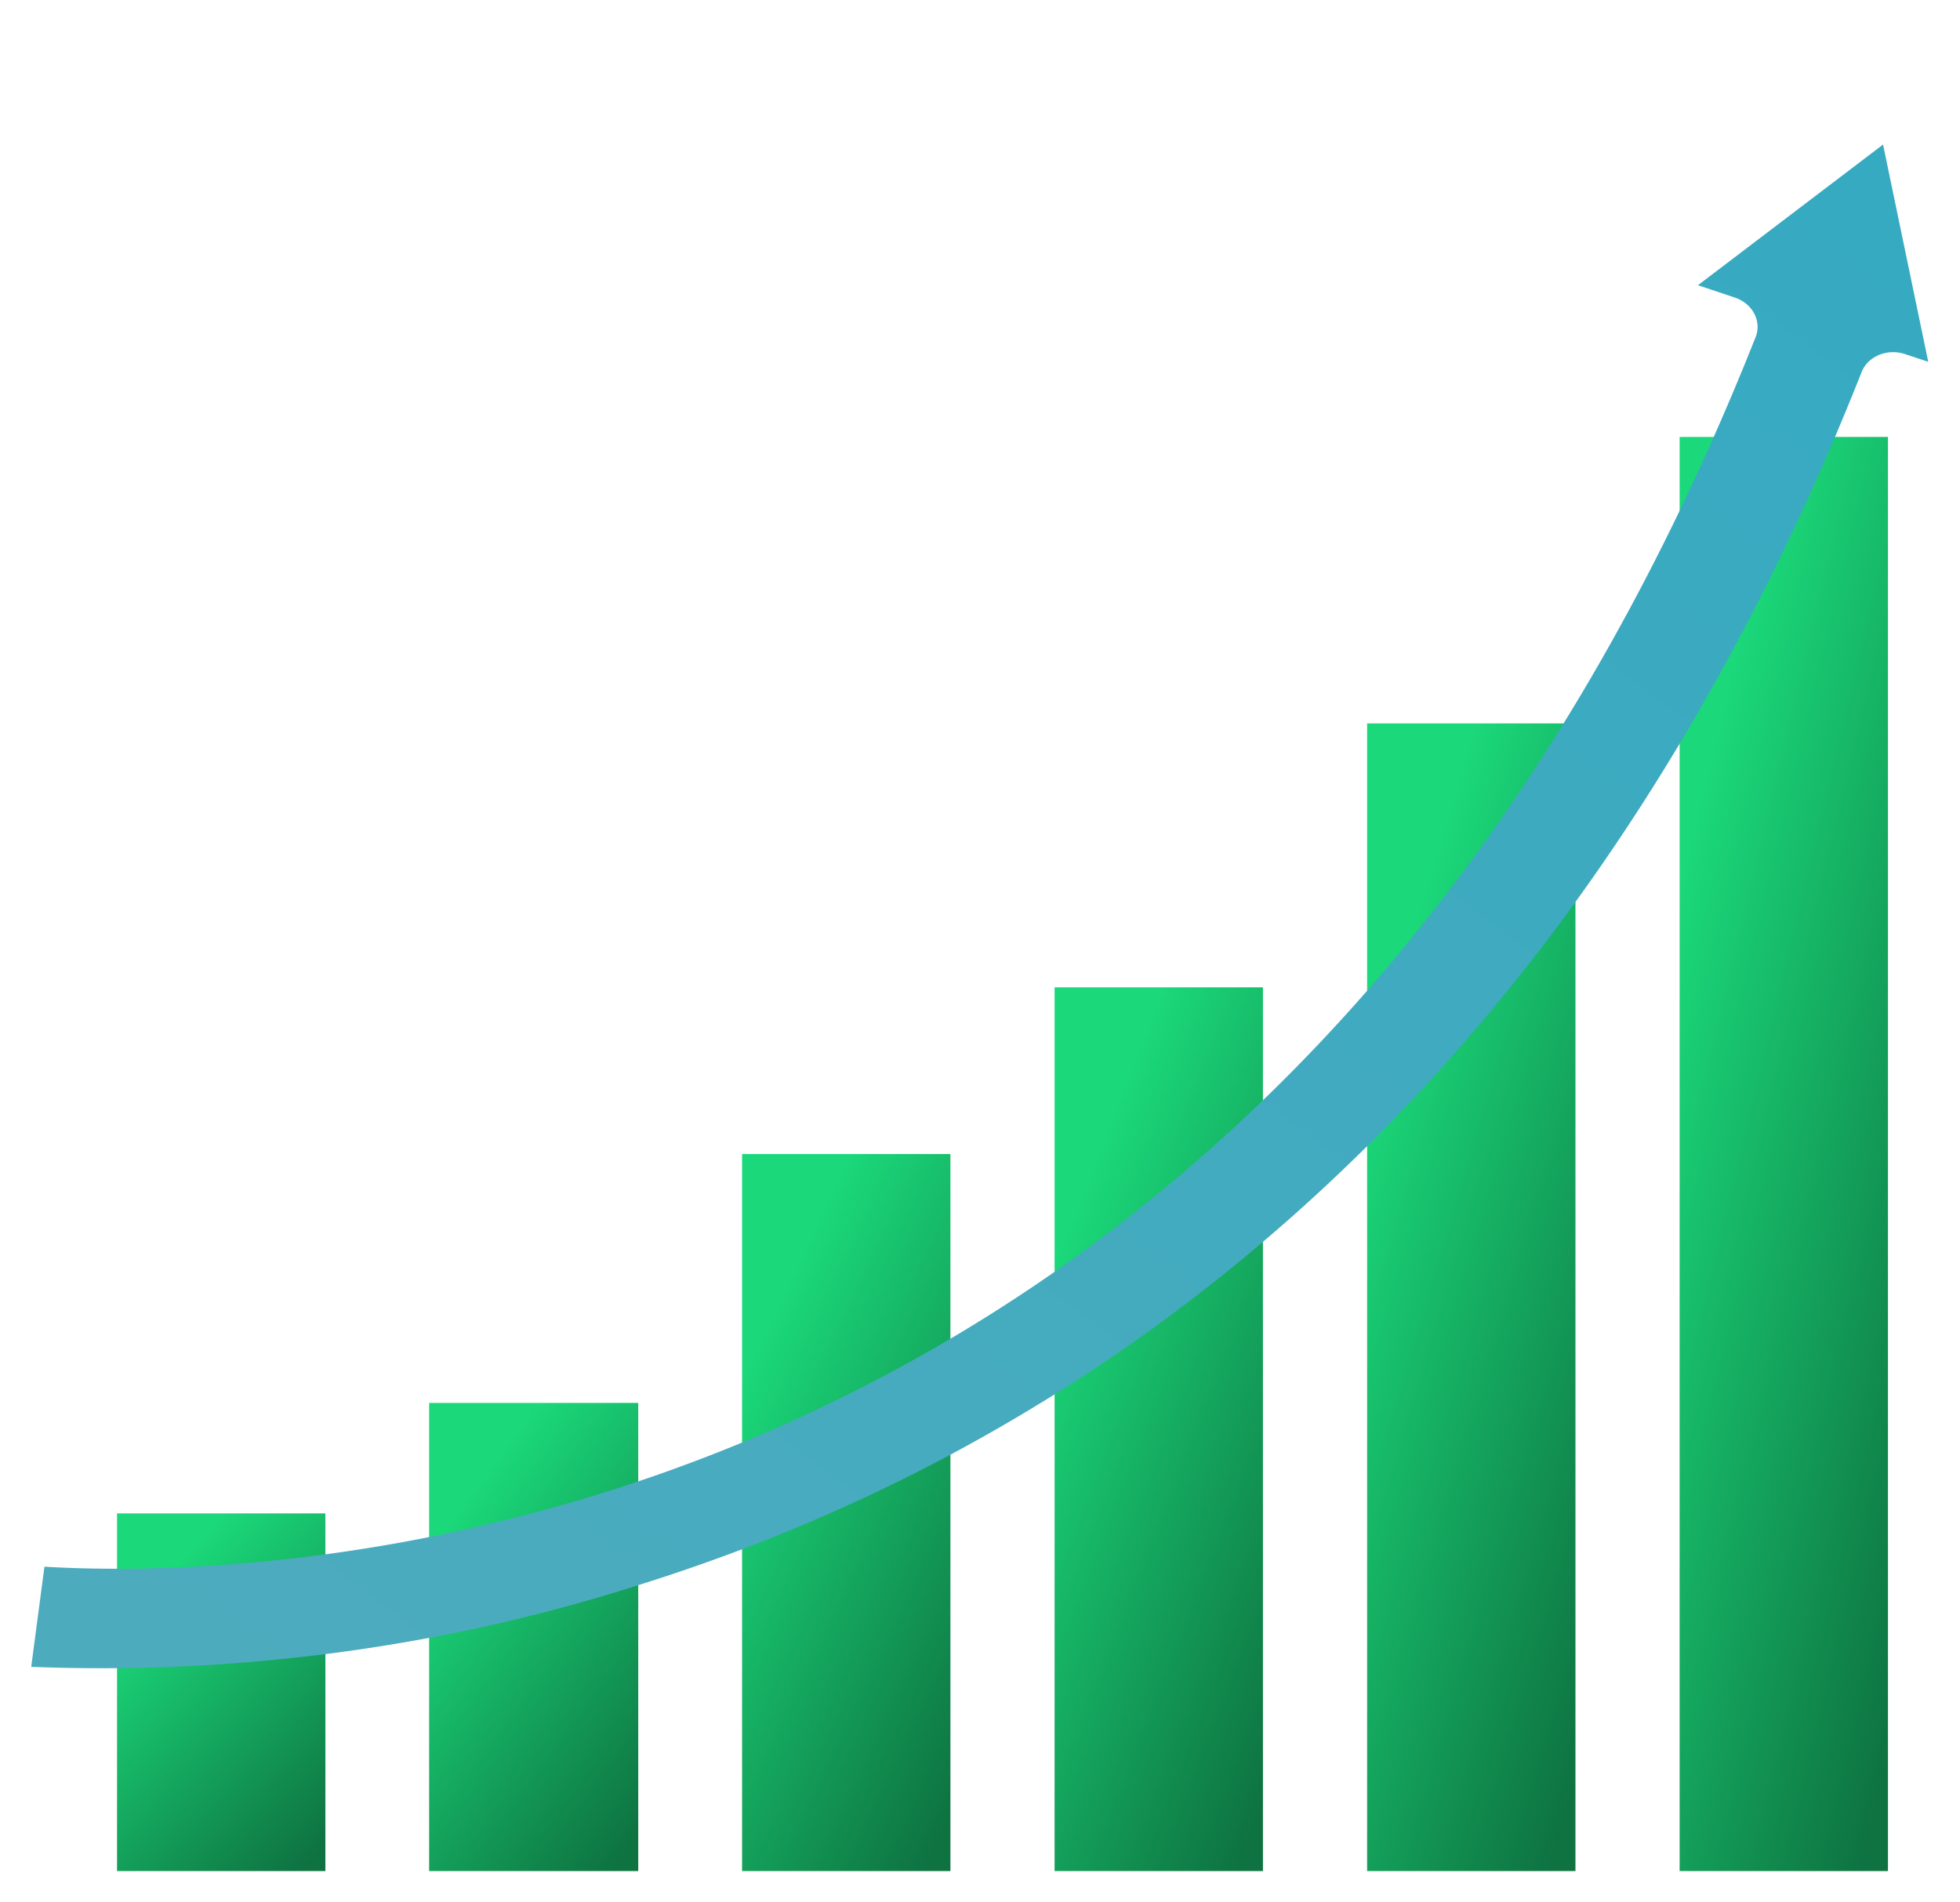 <svg xmlns="http://www.w3.org/2000/svg" width="1256" height="1219" fill="none" viewBox="0 0 1256 1219"><g filter="url(#a)"><path fill="url(#b)" d="M275 899h134v300H275z"/></g><g filter="url(#c)"><path fill="url(#d)" d="M75 969.806h133.511V1199H75z"/></g><g filter="url(#e)"><path fill="url(#f)" d="M475.533 739.5h133.511V1199H475.533z"/></g><g filter="url(#g)"><path fill="url(#h)" d="M675.799 632.691H809.31V1199H675.799z"/></g><g filter="url(#i)"><path fill="url(#j)" d="M876.065 463.577h133.511V1199H876.065z"/></g><g filter="url(#k)"><path fill="url(#l)" d="M1076.33 280h133.511v919H1076.33z"/></g><g filter="url(#m)"><path fill="url(#n)" d="M410.391 1015.34c90.705-28.443 176.742-67.434 255.964-116 .304-.231.689-.377 1.037-.604 194.875-119.565 391.188-321.317 525.578-660.345 1.94-4.861 5.95-8.799 11.15-10.953s11.17-2.351 16.61-.547l14.92 4.959-28.96-139.22-118.63 90.143 23.61 7.897c2.71.899 5.21 2.27 7.35 4.034s3.88 3.886 5.12 6.244a18.5 18.5 0 0 1 2.11 7.498c.15 2.591-.27 5.175-1.23 7.603C810.153 1010.05 158.084 1011.82 28.475 1003.95L20 1068.14c132.49 5.13 264.41-12.6 388.678-52.23.566-.21 1.107-.4 1.713-.57"/></g><defs><linearGradient id="b" x1="342" x2="517.314" y1="899" y2="1027.94" gradientUnits="userSpaceOnUse"><stop stop-color="#1bd97a"/><stop offset="1" stop-color="#0e7341"/></linearGradient><linearGradient id="d" x1="141.755" x2="281.94" y1="969.806" y2="1104.27" gradientUnits="userSpaceOnUse"><stop stop-color="#1bd97a"/><stop offset="1" stop-color="#0e7341"/></linearGradient><linearGradient id="f" x1="542.288" x2="761.316" y1="739.5" y2="844.293" gradientUnits="userSpaceOnUse"><stop stop-color="#1bd97a"/><stop offset="1" stop-color="#0e7341"/></linearGradient><linearGradient id="h" x1="742.554" x2="976.468" y1="632.691" y2="723.498" gradientUnits="userSpaceOnUse"><stop stop-color="#1bd97a"/><stop offset="1" stop-color="#0e7341"/></linearGradient><linearGradient id="j" x1="942.821" x2="1189.91" y1="463.577" y2="537.44" gradientUnits="userSpaceOnUse"><stop stop-color="#1bd97a"/><stop offset="1" stop-color="#0e7341"/></linearGradient><linearGradient id="l" x1="1143.09" x2="1397.68" y1="280" y2="340.905" gradientUnits="userSpaceOnUse"><stop stop-color="#1bd97a"/><stop offset="1" stop-color="#0e7341"/></linearGradient><linearGradient id="n" x1="1128.01" x2="306.708" y1="87.398" y2="1185.73" gradientUnits="userSpaceOnUse"><stop stop-color="#36aac1"/><stop offset="1" stop-color="#4dabbe"/></linearGradient><filter id="a" width="174" height="340" x="255" y="879" color-interpolation-filters="sRGB" filterUnits="userSpaceOnUse"><feFlood flood-opacity="0" result="BackgroundImageFix"/><feColorMatrix in="SourceAlpha" result="hardAlpha" values="0 0 0 0 0 0 0 0 0 0 0 0 0 0 0 0 0 0 127 0"/><feOffset/><feGaussianBlur stdDeviation="10"/><feComposite in2="hardAlpha" operator="out"/><feColorMatrix values="0 0 0 0 0.106 0 0 0 0 0.851 0 0 0 0 0.479 0 0 0 0.25 0"/><feBlend in2="BackgroundImageFix" result="effect1_dropShadow_87_82"/><feBlend in="SourceGraphic" in2="effect1_dropShadow_87_82" result="shape"/></filter><filter id="c" width="173.511" height="269.194" x="55" y="949.806" color-interpolation-filters="sRGB" filterUnits="userSpaceOnUse"><feFlood flood-opacity="0" result="BackgroundImageFix"/><feColorMatrix in="SourceAlpha" result="hardAlpha" values="0 0 0 0 0 0 0 0 0 0 0 0 0 0 0 0 0 0 127 0"/><feOffset/><feGaussianBlur stdDeviation="10"/><feComposite in2="hardAlpha" operator="out"/><feColorMatrix values="0 0 0 0 0.106 0 0 0 0 0.851 0 0 0 0 0.479 0 0 0 0.25 0"/><feBlend in2="BackgroundImageFix" result="effect1_dropShadow_87_82"/><feBlend in="SourceGraphic" in2="effect1_dropShadow_87_82" result="shape"/></filter><filter id="e" width="173.511" height="499.5" x="455.533" y="719.5" color-interpolation-filters="sRGB" filterUnits="userSpaceOnUse"><feFlood flood-opacity="0" result="BackgroundImageFix"/><feColorMatrix in="SourceAlpha" result="hardAlpha" values="0 0 0 0 0 0 0 0 0 0 0 0 0 0 0 0 0 0 127 0"/><feOffset/><feGaussianBlur stdDeviation="10"/><feComposite in2="hardAlpha" operator="out"/><feColorMatrix values="0 0 0 0 0.106 0 0 0 0 0.851 0 0 0 0 0.479 0 0 0 0.25 0"/><feBlend in2="BackgroundImageFix" result="effect1_dropShadow_87_82"/><feBlend in="SourceGraphic" in2="effect1_dropShadow_87_82" result="shape"/></filter><filter id="g" width="173.511" height="606.309" x="655.799" y="612.691" color-interpolation-filters="sRGB" filterUnits="userSpaceOnUse"><feFlood flood-opacity="0" result="BackgroundImageFix"/><feColorMatrix in="SourceAlpha" result="hardAlpha" values="0 0 0 0 0 0 0 0 0 0 0 0 0 0 0 0 0 0 127 0"/><feOffset/><feGaussianBlur stdDeviation="10"/><feComposite in2="hardAlpha" operator="out"/><feColorMatrix values="0 0 0 0 0.106 0 0 0 0 0.851 0 0 0 0 0.479 0 0 0 0.25 0"/><feBlend in2="BackgroundImageFix" result="effect1_dropShadow_87_82"/><feBlend in="SourceGraphic" in2="effect1_dropShadow_87_82" result="shape"/></filter><filter id="i" width="173.511" height="775.422" x="856.065" y="443.577" color-interpolation-filters="sRGB" filterUnits="userSpaceOnUse"><feFlood flood-opacity="0" result="BackgroundImageFix"/><feColorMatrix in="SourceAlpha" result="hardAlpha" values="0 0 0 0 0 0 0 0 0 0 0 0 0 0 0 0 0 0 127 0"/><feOffset/><feGaussianBlur stdDeviation="10"/><feComposite in2="hardAlpha" operator="out"/><feColorMatrix values="0 0 0 0 0.106 0 0 0 0 0.851 0 0 0 0 0.479 0 0 0 0.25 0"/><feBlend in2="BackgroundImageFix" result="effect1_dropShadow_87_82"/><feBlend in="SourceGraphic" in2="effect1_dropShadow_87_82" result="shape"/></filter><filter id="k" width="173.511" height="959" x="1056.33" y="260" color-interpolation-filters="sRGB" filterUnits="userSpaceOnUse"><feFlood flood-opacity="0" result="BackgroundImageFix"/><feColorMatrix in="SourceAlpha" result="hardAlpha" values="0 0 0 0 0 0 0 0 0 0 0 0 0 0 0 0 0 0 127 0"/><feOffset/><feGaussianBlur stdDeviation="10"/><feComposite in2="hardAlpha" operator="out"/><feColorMatrix values="0 0 0 0 0.106 0 0 0 0 0.851 0 0 0 0 0.479 0 0 0 0.25 0"/><feBlend in2="BackgroundImageFix" result="effect1_dropShadow_87_82"/><feBlend in="SourceGraphic" in2="effect1_dropShadow_87_82" result="shape"/></filter><filter id="m" width="1255.65" height="1016.37" x="0" y="72.631" color-interpolation-filters="sRGB" filterUnits="userSpaceOnUse"><feFlood flood-opacity="0" result="BackgroundImageFix"/><feColorMatrix in="SourceAlpha" result="hardAlpha" values="0 0 0 0 0 0 0 0 0 0 0 0 0 0 0 0 0 0 127 0"/><feOffset/><feGaussianBlur stdDeviation="10"/><feComposite in2="hardAlpha" operator="out"/><feColorMatrix values="0 0 0 0 0.211 0 0 0 0 0.665 0 0 0 0 0.756 0 0 0 0.4 0"/><feBlend in2="BackgroundImageFix" result="effect1_dropShadow_87_82"/><feBlend in="SourceGraphic" in2="effect1_dropShadow_87_82" result="shape"/></filter></defs></svg>
